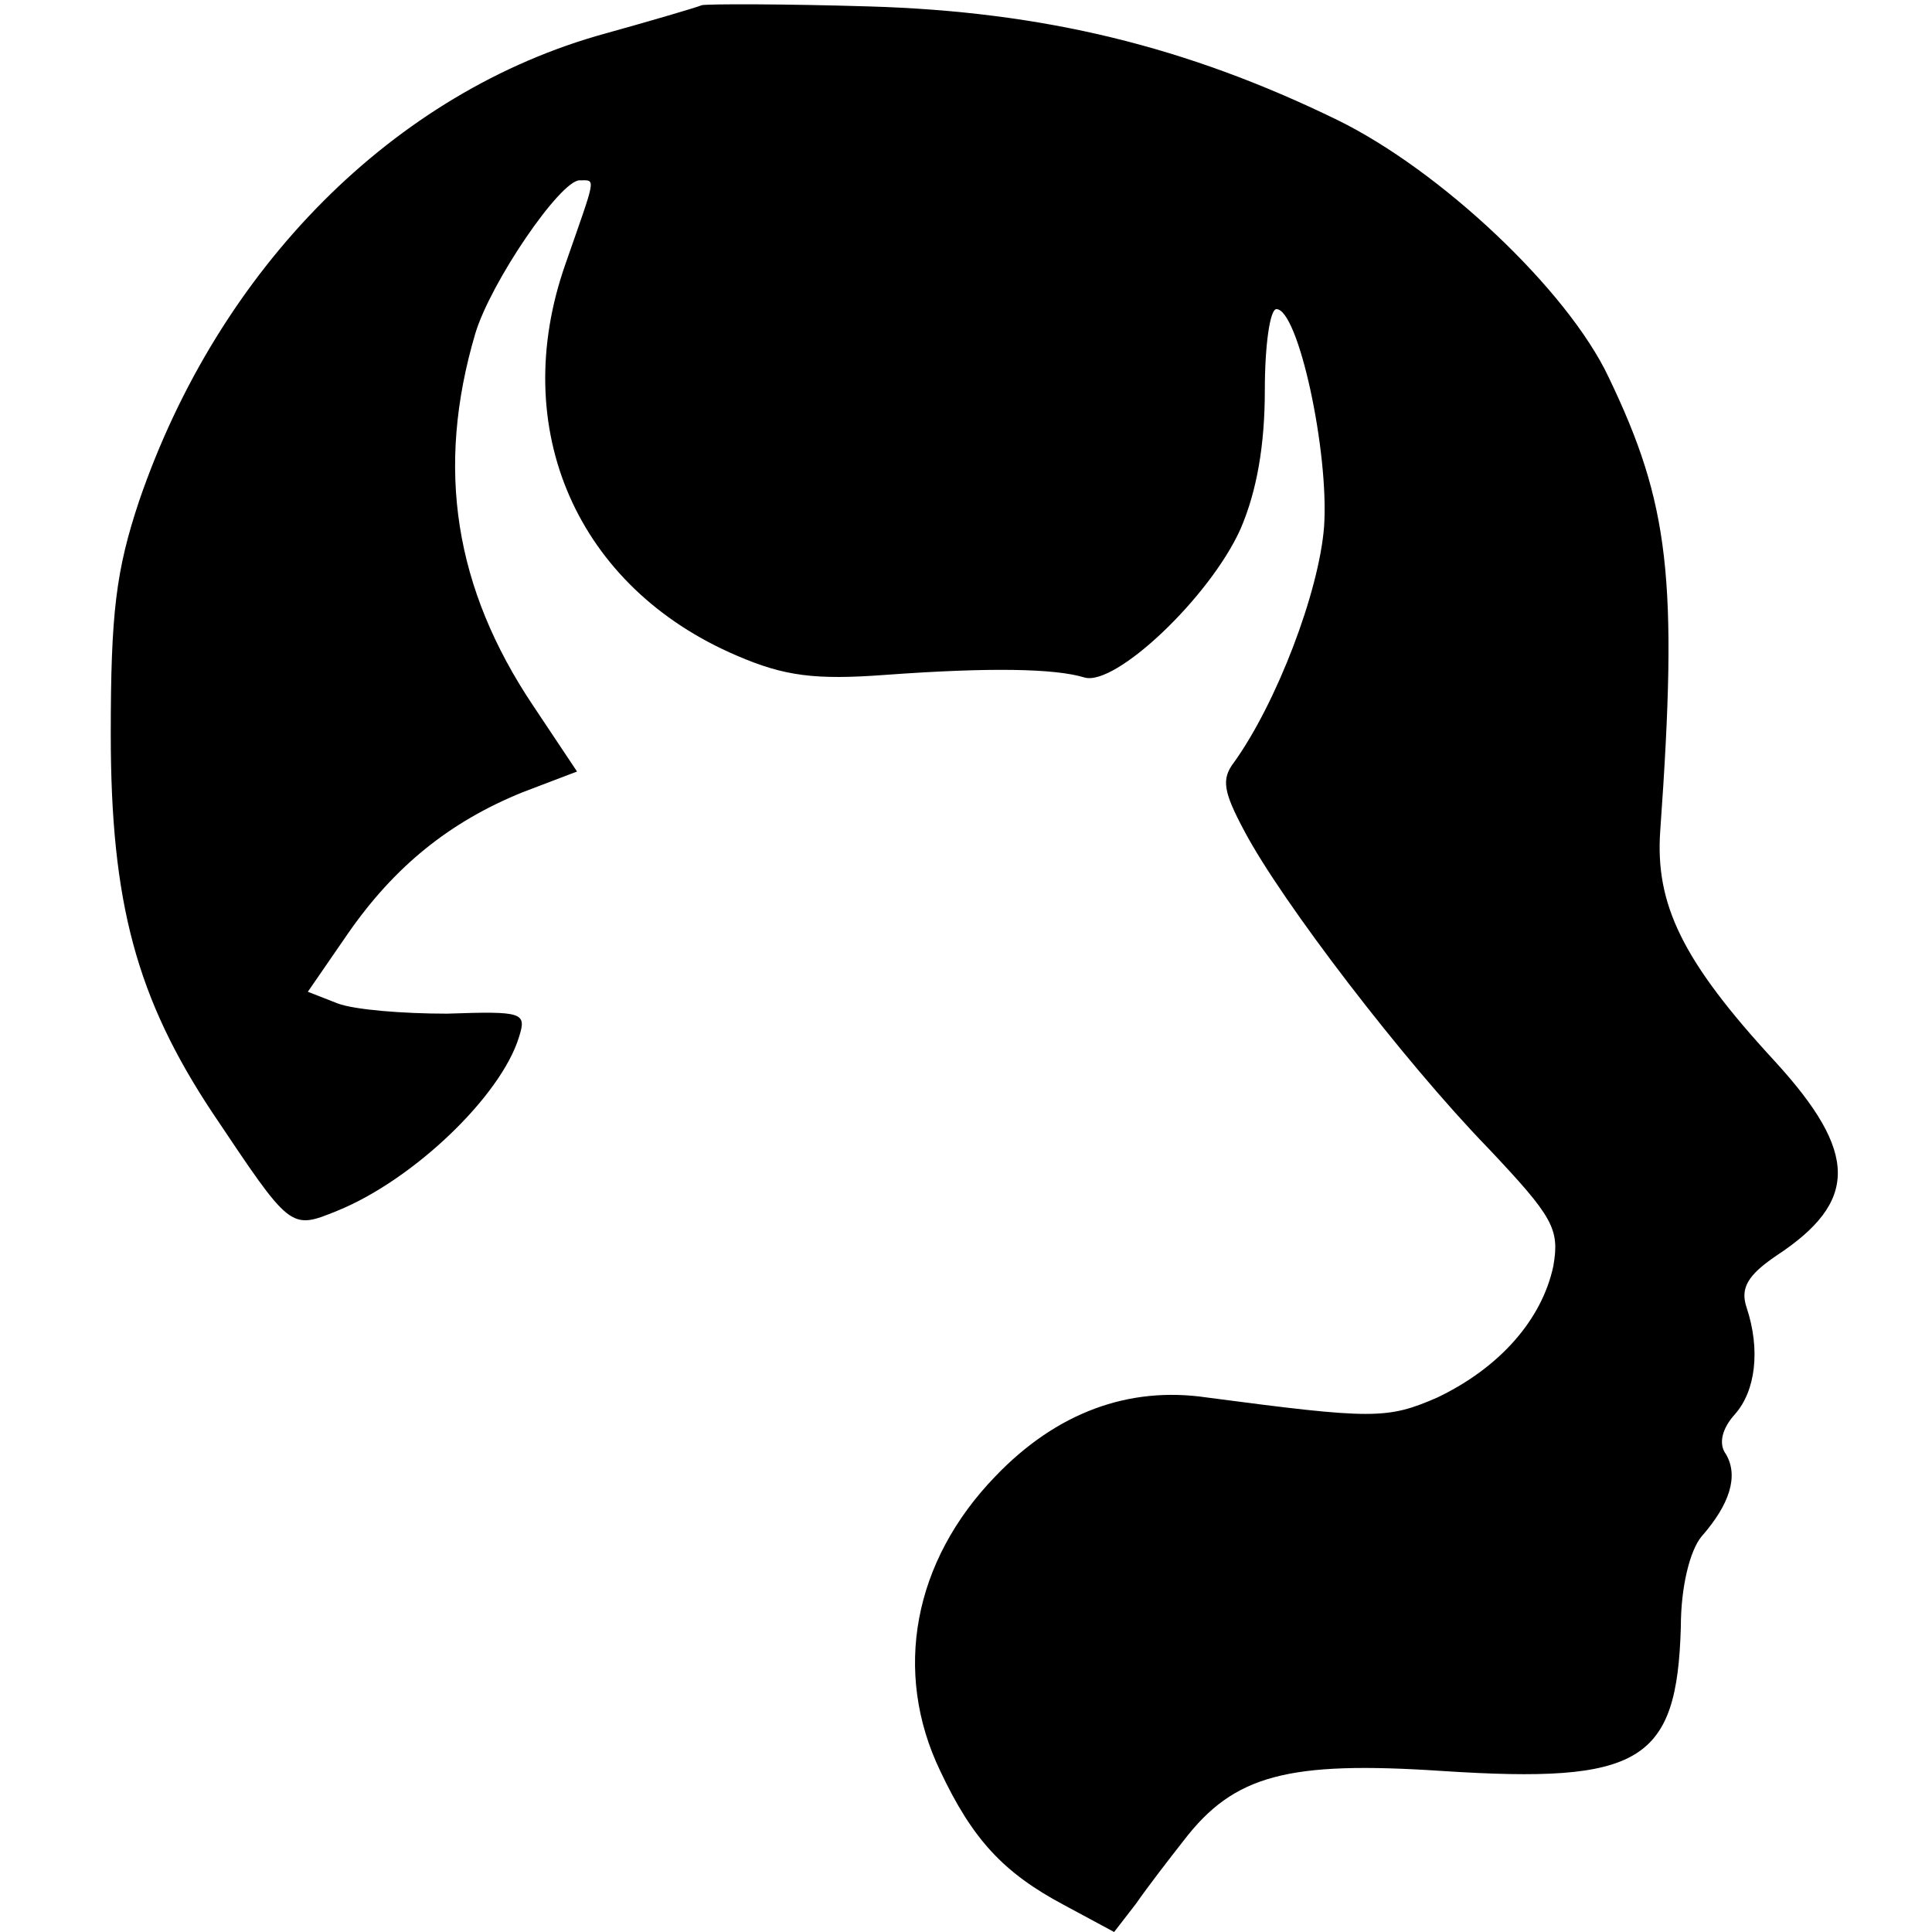 <?xml version="1.0" standalone="no"?>
<!DOCTYPE svg PUBLIC "-//W3C//DTD SVG 20010904//EN"
 "http://www.w3.org/TR/2001/REC-SVG-20010904/DTD/svg10.dtd">
<svg version="1.0" xmlns="http://www.w3.org/2000/svg"
 width="150pt" height="150pt" viewBox="0 0 150 150"
 preserveAspectRatio="xMidYMid meet">
<g transform="translate(0,150) scale(0.1,-0.1)"
fill="#000000" stroke="none">
<path d="M545 1496 c-5 -2 -39 -12 -75 -22 -164 -45 -300 -182 -362 -363 -18
-54 -22 -87 -22 -181 0 -131 20 -205 79 -294 61 -91 60 -91 97 -76 59 24 127
89 141 135 6 19 3 20 -56 18 -34 0 -72 3 -85 8 l-23 9 31 45 c36 52 79 87 136
110 l42 16 -34 51 c-61 91 -76 184 -45 289 12 40 66 119 81 119 13 0 13 4 -11
-65 -45 -128 9 -251 133 -304 37 -16 61 -19 115 -15 82 6 132 5 155 -2 24 -7
97 62 121 115 13 30 19 66 19 108 0 35 4 63 9 63 17 0 41 -111 37 -169 -4 -51
-37 -137 -70 -183 -10 -13 -8 -23 8 -53 29 -55 124 -179 189 -246 51 -54 56
-63 51 -92 -9 -42 -42 -79 -90 -102 -39 -17 -50 -17 -179 0 -61 9 -117 -12
-164 -61 -64 -66 -80 -152 -43 -229 25 -53 49 -79 96 -104 l39 -21 17 22 c9
13 26 35 37 49 39 51 81 62 201 54 154 -10 182 7 185 112 0 31 7 59 16 70 22
25 29 47 19 64 -6 8 -3 20 7 31 16 18 20 50 9 83 -5 15 1 25 23 40 64 42 64
80 -1 151 -72 78 -93 122 -89 179 14 196 7 254 -40 352 -32 68 -131 161 -211
200 -117 57 -228 84 -363 88 -66 2 -124 2 -130 1z"/>
</g>
</svg>
